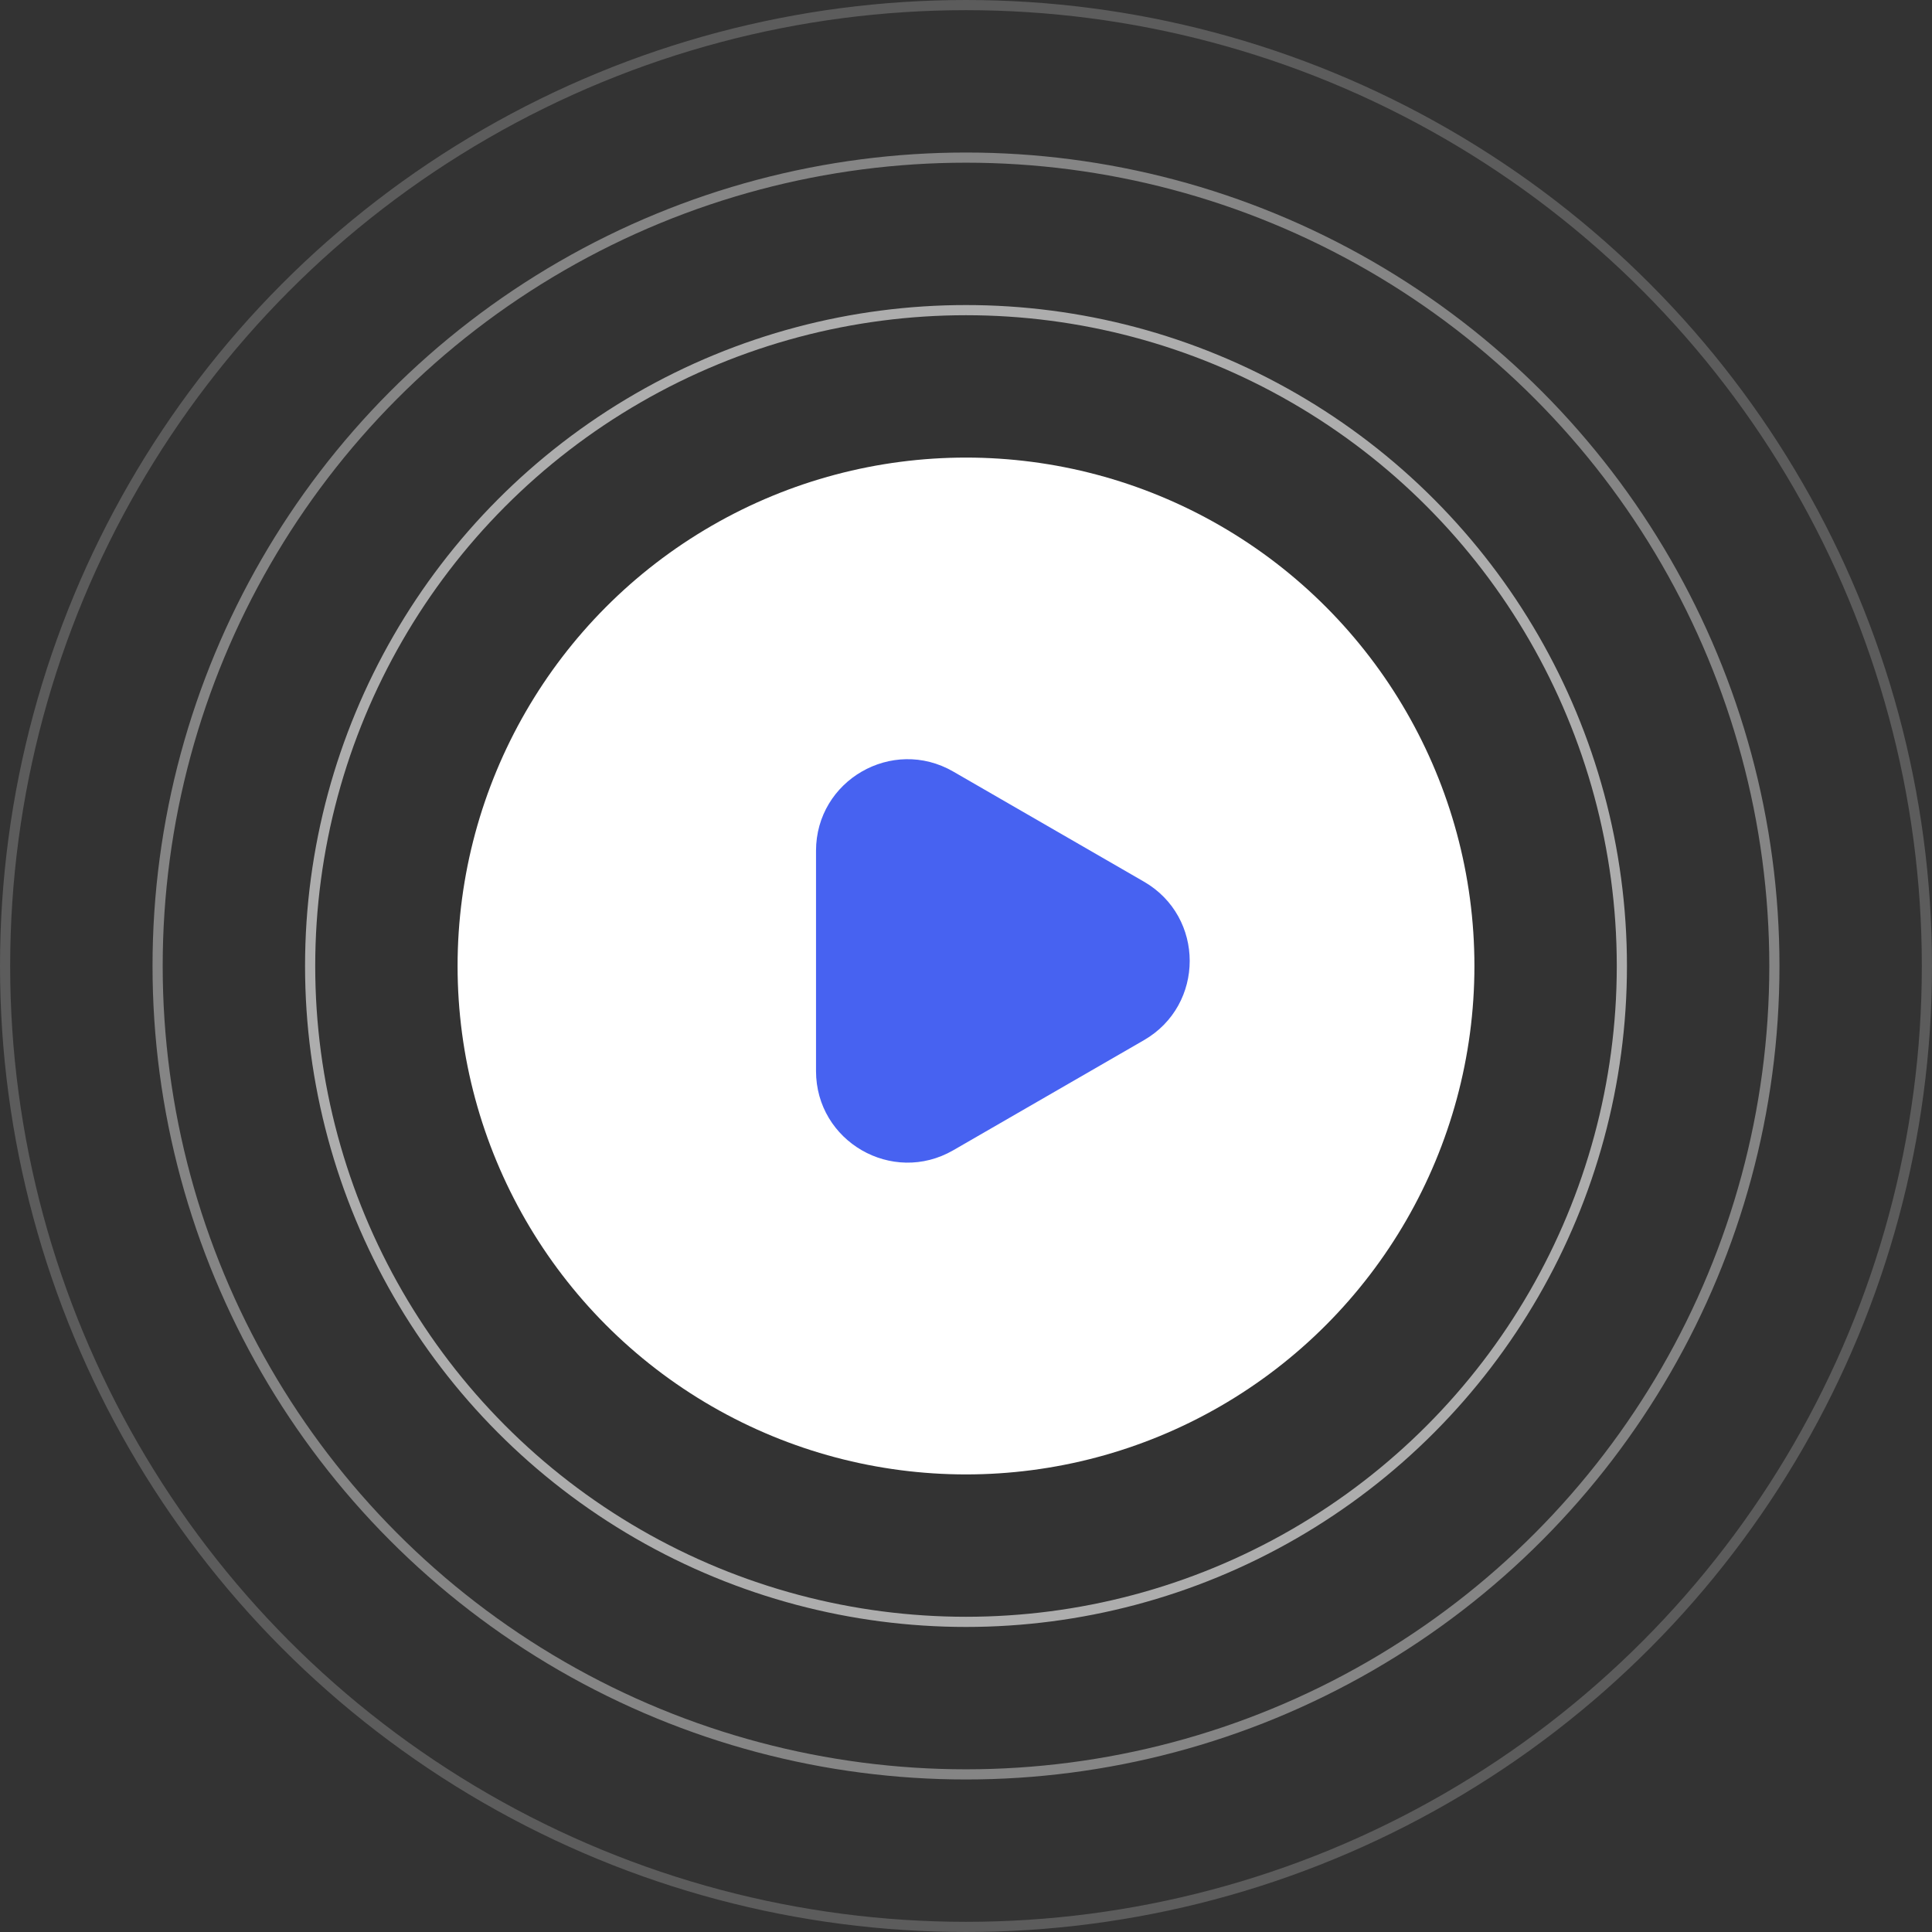 <?xml version="1.0" encoding="UTF-8"?> <svg xmlns="http://www.w3.org/2000/svg" width="190" height="190" viewBox="0 0 190 190" fill="none"><rect x="0" y="0" width="190" height="190" fill="#333333" stroke="none"/> <circle cx="95" cy="95" r="79.5" stroke="white" stroke-opacity="0.4"></circle> <circle cx="95" cy="95" r="94.5" stroke="white" stroke-opacity="0.2"></circle> <circle cx="95" cy="95" r="64.5" stroke="white" stroke-opacity="0.6"></circle> <circle cx="95" cy="95" r="50" fill="white"></circle> <path d="M112.5 86.706C118.5 90.17 118.5 98.83 112.5 102.294L93.75 113.12C87.75 116.584 80.25 112.254 80.25 105.325V83.675C80.25 76.746 87.75 72.416 93.75 75.88L112.5 86.706Z" fill="#4762F1"></path> </svg> 